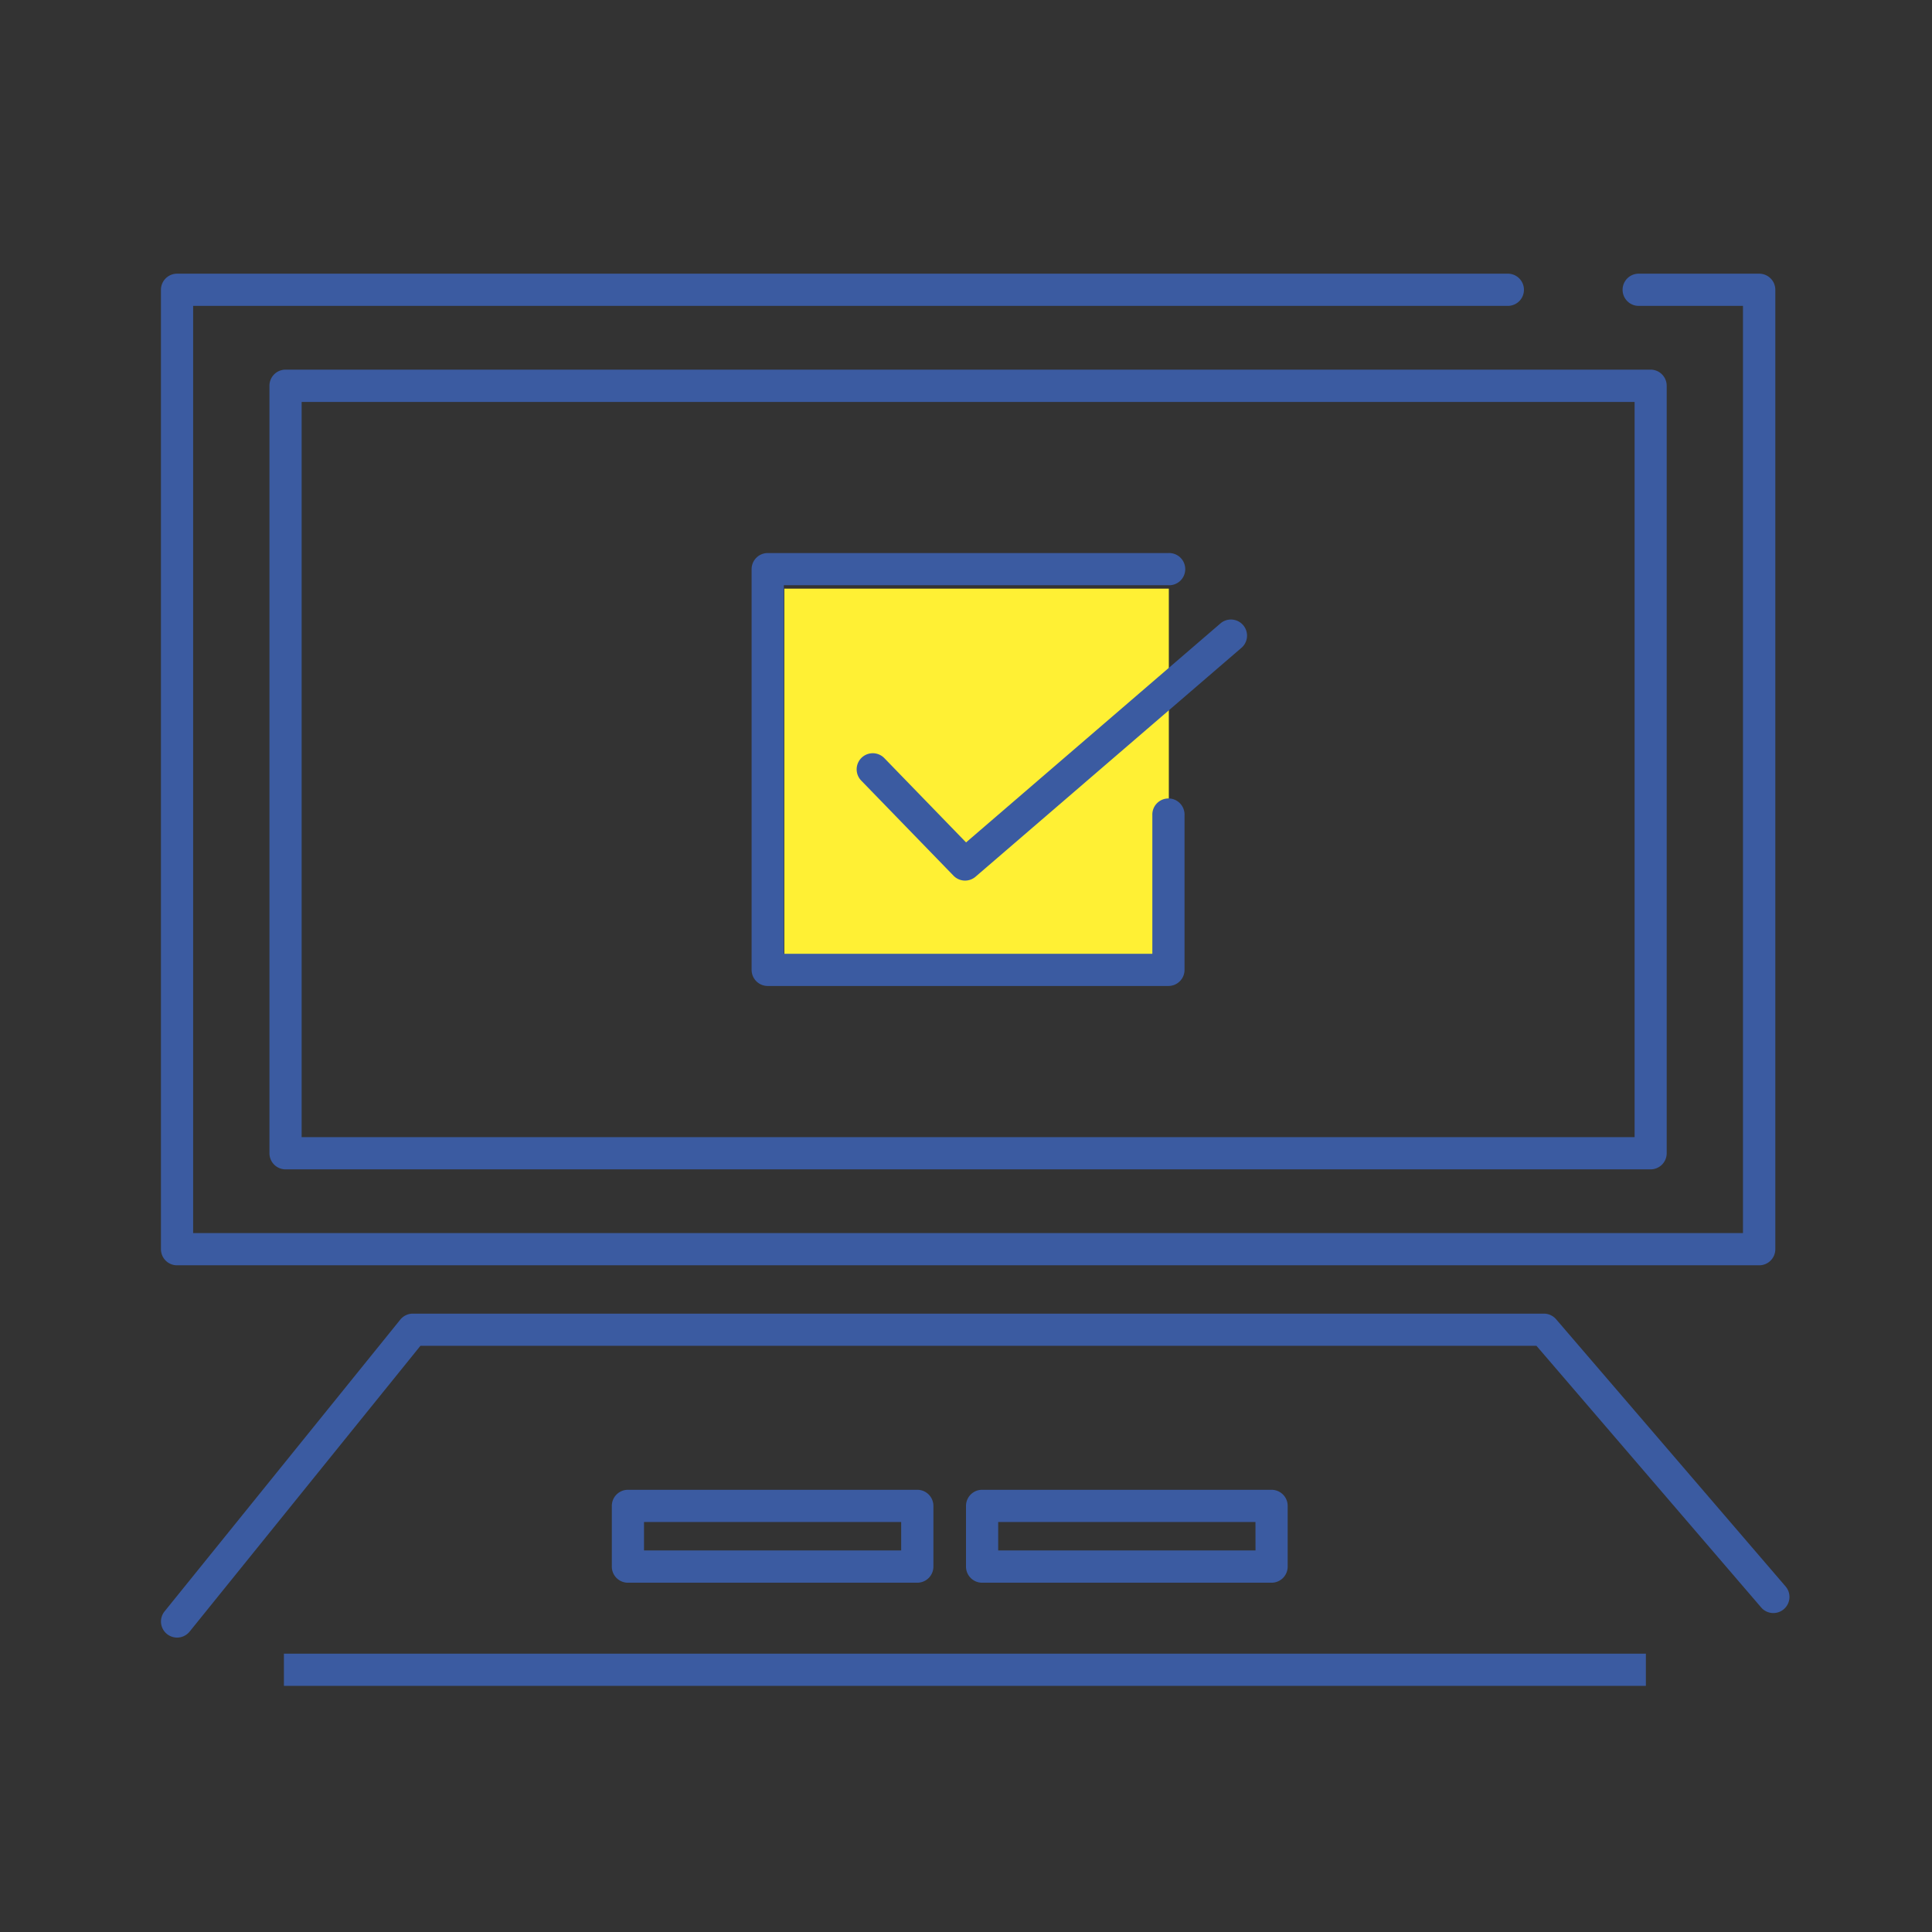 <svg xmlns="http://www.w3.org/2000/svg" width="62" height="62" viewBox="0 0 62 62"><rect x="0" y="0" width="62" height="62" fill="#333333" stroke="none"/><defs><style>.a{fill:#fff034;}.b{fill:#3b5ba1;}.c{fill:none;}</style></defs><g transform="translate(-864 -1802)"><g transform="translate(869.165 1810.783)"><rect class="a" width="12.339" height="11.815" transform="translate(20.005 10.107)"/><path class="b" d="M52.286,32.822H1.516A.517.517,0,0,1,1,32.305V1.517A.517.517,0,0,1,1.516,1H44.246a.517.517,0,0,1,0,1.033H2.033V31.788H51.769V2.033H48.4A.517.517,0,0,1,48.4,1h3.89a.517.517,0,0,1,.517.517V32.305A.517.517,0,0,1,52.286,32.822Z" transform="translate(-1 -1)"/><path class="b" d="M58.513,38.327H14.708a.517.517,0,0,1-.517-.517V13.18a.517.517,0,0,1,.517-.517H58.513a.517.517,0,0,1,.517.517V37.81A.517.517,0,0,1,58.513,38.327ZM15.224,37.294H58V13.7H15.224Z" transform="translate(-10.709 -9.584)"/><path class="b" d="M86.177,48.85H73.318a.517.517,0,0,1-.517-.517V35.474a.517.517,0,0,1,.517-.517H86.177a.517.517,0,1,1,0,1.033H73.835V47.817H85.661V43.372a.517.517,0,1,1,1.033,0v4.962A.517.517,0,0,1,86.177,48.85Z" transform="translate(-53.846 -25.992)"/><path class="b" d="M89.063,51.376a.515.515,0,0,1-.371-.157l-2.957-3.048a.517.517,0,1,1,.742-.72l2.618,2.7,8.179-7.041a.517.517,0,0,1,.674.783L89.4,51.251A.515.515,0,0,1,89.063,51.376Z" transform="translate(-63.258 -31.9)"/></g><rect class="c" width="62" height="62" transform="translate(864 1802)"/><g transform="translate(869.167 1844.155)"><path class="b" d="M18.06,125.858h9.286a.517.517,0,0,1,.517.517v1.948a.517.517,0,0,1-.517.517H18.06a.517.517,0,0,1-.517-.517v-1.948A.517.517,0,0,1,18.06,125.858Zm8.769,1.033H18.576v.914h8.253Zm2.6-1.033h9.286a.517.517,0,0,1,.517.517v1.948a.517.517,0,0,1-.517.517H29.426a.517.517,0,0,1-.517-.517v-1.948A.517.517,0,0,1,29.426,125.858Zm8.769,1.033H29.942v.914H38.2Z" transform="translate(-3.076 -120.204)"/><path class="b" d="M-11507.925-21414.408a.523.523,0,0,1-.325-.115.516.516,0,0,1-.076-.727l7.563-9.361a.517.517,0,0,1,.4-.193h36.3a.519.519,0,0,1,.392.18l7.364,8.574a.517.517,0,0,1-.055.729.515.515,0,0,1-.729-.055l-7.21-8.395h-35.815l-7.408,9.172A.517.517,0,0,1-11507.925-21414.408Z" transform="translate(11508.441 21424.805)"/><path class="b" d="M-11460.975-21423.611h-43.707v-1.033h43.707Z" transform="translate(11508.626 21435.557)"/></g></g></svg>